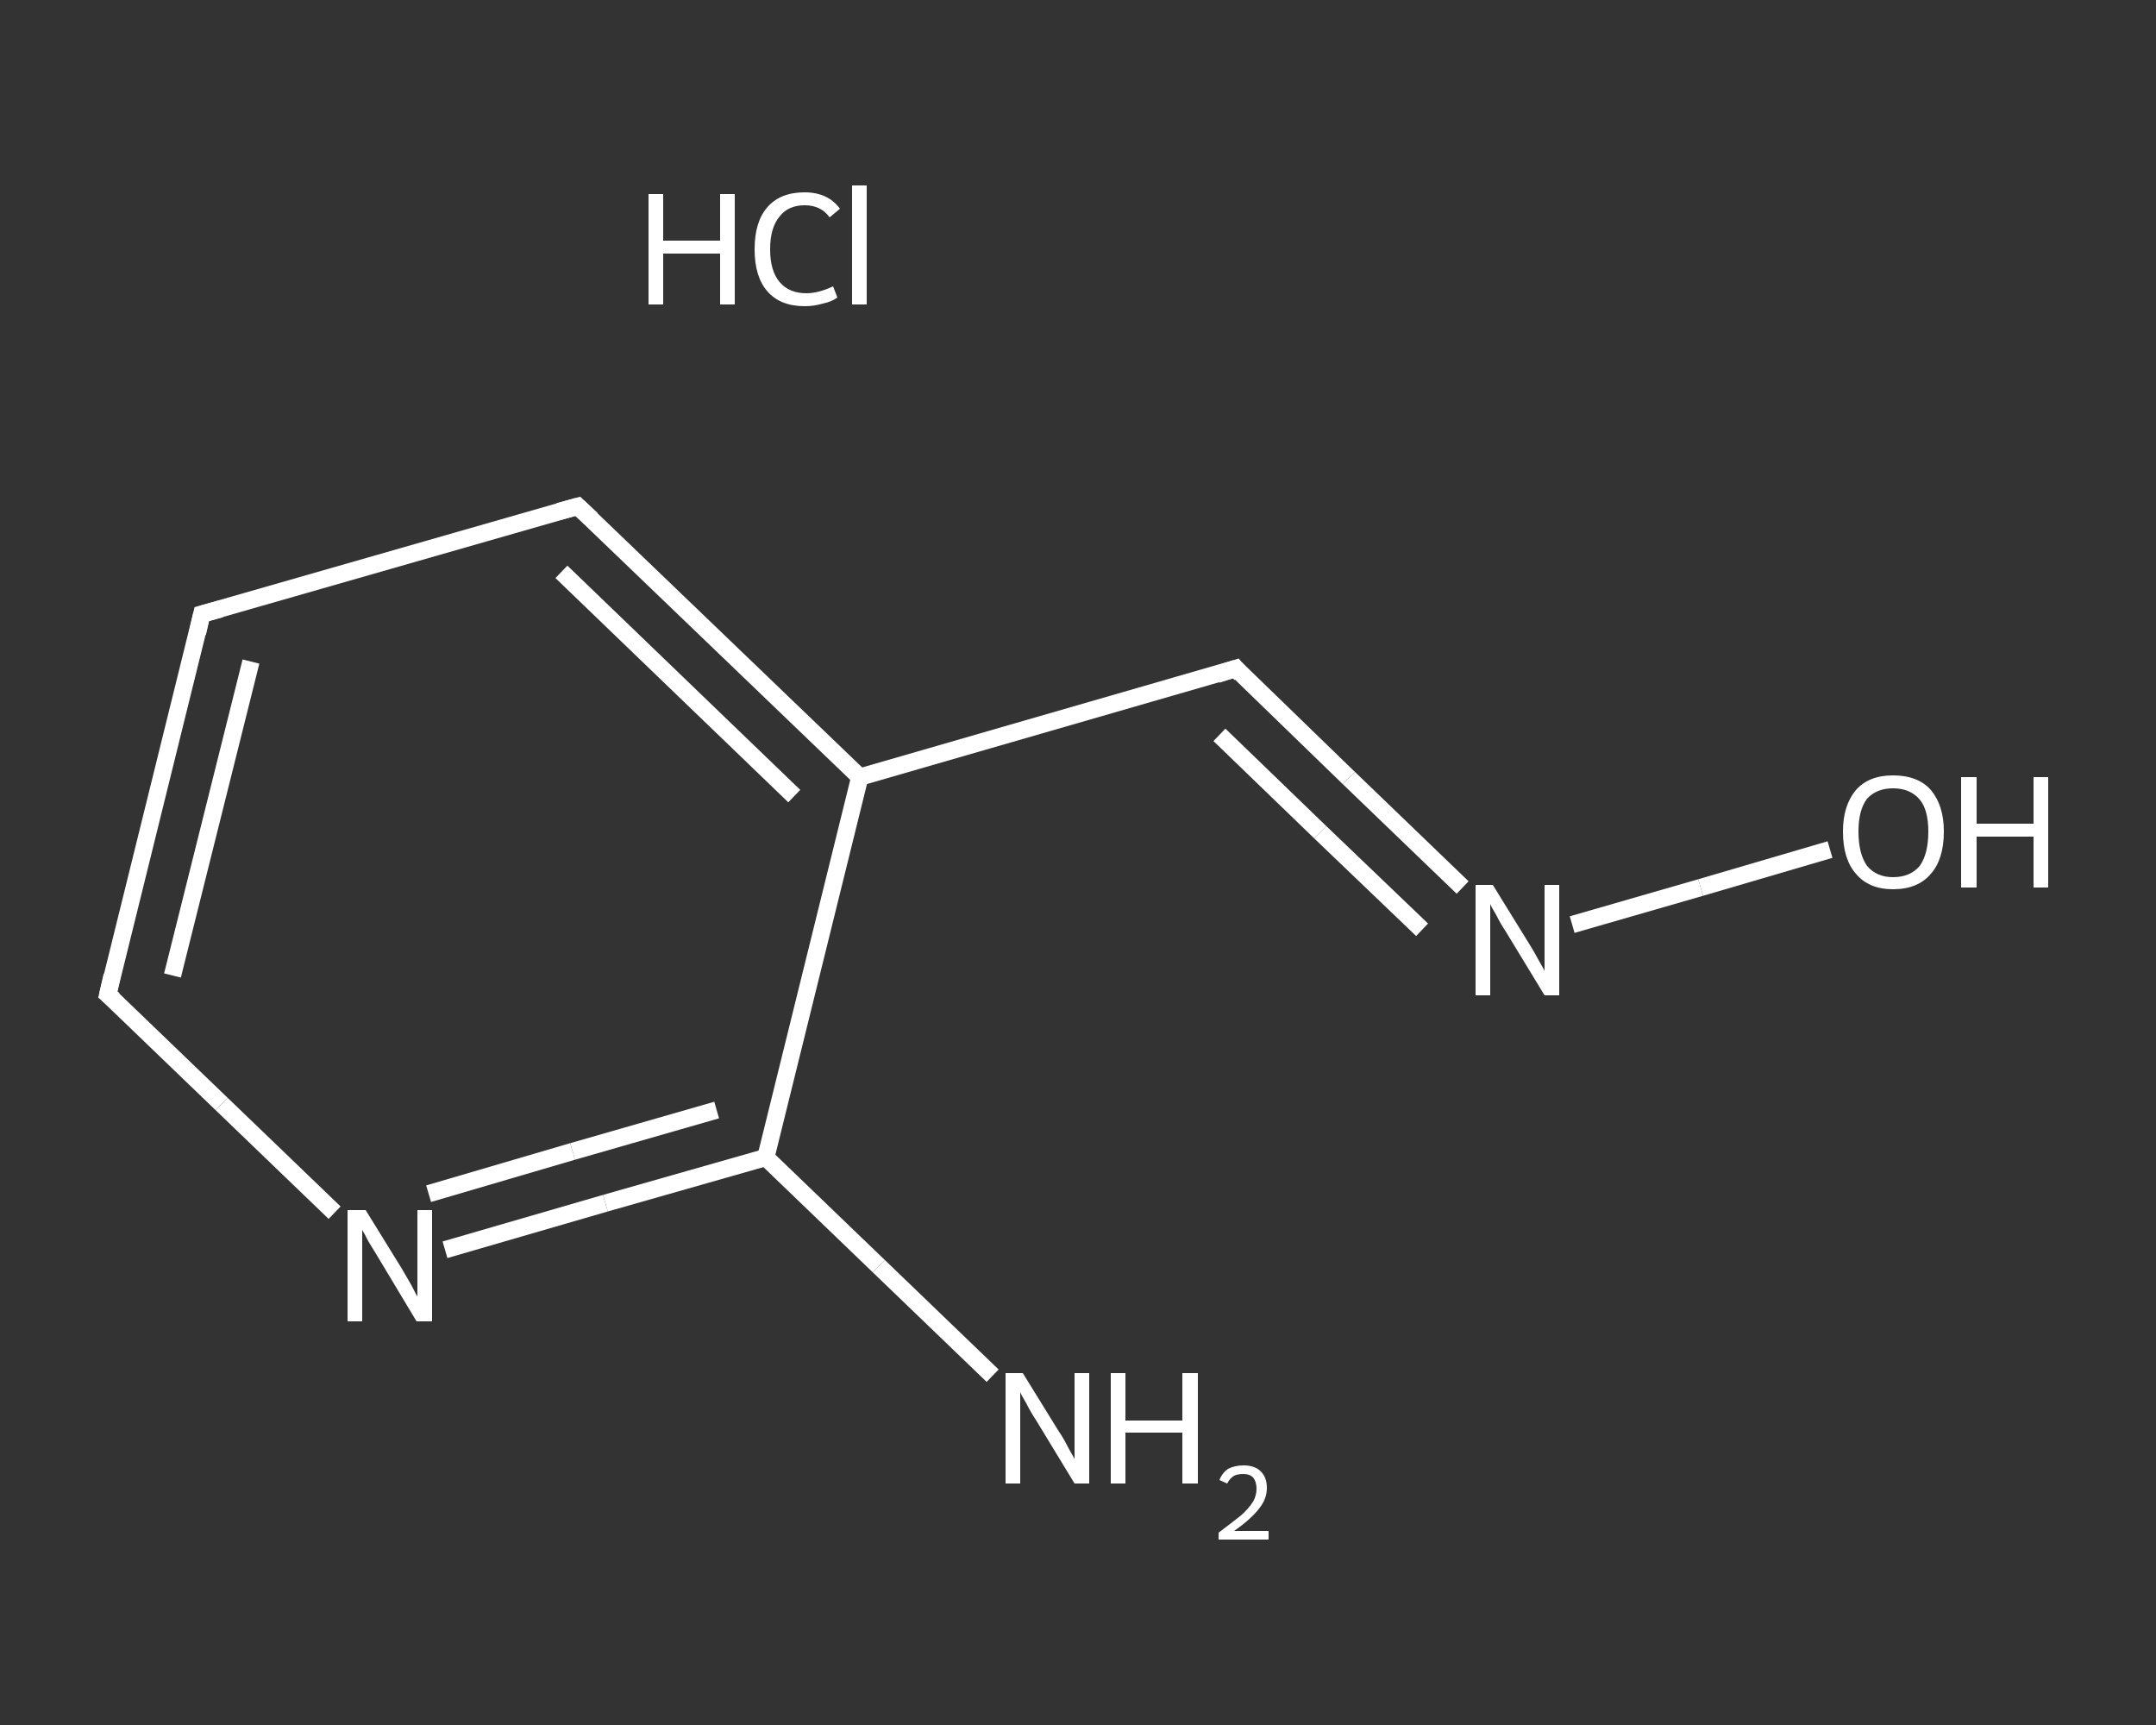 <?xml version='1.0' encoding='iso-8859-1'?>
<svg version='1.1' baseProfile='full'
              xmlns='http://www.w3.org/2000/svg'
                      xmlns:rdkit='http://www.rdkit.org/xml'
                      xmlns:xlink='http://www.w3.org/1999/xlink'
                  xml:space='preserve'
width='250px' height='200px' viewBox='0 0 250 200'>
<rect x="0" y="0" width="250" height="200" fill="#333333" stroke="none"/>
<!-- END OF HEADER -->
<rect style='opacity:1.0;fill:transparent;stroke:none' width='250.0' height='200.0' x='0.0' y='0.0'> </rect>
<path class='bond-0 atom-1 atom-2' d='M 115.1,159.5 L 101.9,146.8' style='fill:none;fill-rule:evenodd;stroke:#FFFFFF;stroke-width:2.0px;stroke-linecap:butt;stroke-linejoin:miter;stroke-opacity:1' />
<path class='bond-0 atom-1 atom-2' d='M 101.9,146.8 L 88.8,134.2' style='fill:none;fill-rule:evenodd;stroke:#FFFFFF;stroke-width:2.0px;stroke-linecap:butt;stroke-linejoin:miter;stroke-opacity:1' />
<path class='bond-1 atom-2 atom-3' d='M 88.8,134.2 L 70.2,139.5' style='fill:none;fill-rule:evenodd;stroke:#FFFFFF;stroke-width:2.0px;stroke-linecap:butt;stroke-linejoin:miter;stroke-opacity:1' />
<path class='bond-1 atom-2 atom-3' d='M 70.2,139.5 L 51.6,144.9' style='fill:none;fill-rule:evenodd;stroke:#FFFFFF;stroke-width:2.0px;stroke-linecap:butt;stroke-linejoin:miter;stroke-opacity:1' />
<path class='bond-1 atom-2 atom-3' d='M 83.1,128.7 L 66.4,133.5' style='fill:none;fill-rule:evenodd;stroke:#FFFFFF;stroke-width:2.0px;stroke-linecap:butt;stroke-linejoin:miter;stroke-opacity:1' />
<path class='bond-1 atom-2 atom-3' d='M 66.4,133.5 L 49.7,138.4' style='fill:none;fill-rule:evenodd;stroke:#FFFFFF;stroke-width:2.0px;stroke-linecap:butt;stroke-linejoin:miter;stroke-opacity:1' />
<path class='bond-2 atom-3 atom-4' d='M 38.8,140.6 L 25.7,128.0' style='fill:none;fill-rule:evenodd;stroke:#FFFFFF;stroke-width:2.0px;stroke-linecap:butt;stroke-linejoin:miter;stroke-opacity:1' />
<path class='bond-2 atom-3 atom-4' d='M 25.7,128.0 L 12.5,115.3' style='fill:none;fill-rule:evenodd;stroke:#FFFFFF;stroke-width:2.0px;stroke-linecap:butt;stroke-linejoin:miter;stroke-opacity:1' />
<path class='bond-3 atom-4 atom-5' d='M 12.5,115.3 L 23.4,71.2' style='fill:none;fill-rule:evenodd;stroke:#FFFFFF;stroke-width:2.0px;stroke-linecap:butt;stroke-linejoin:miter;stroke-opacity:1' />
<path class='bond-3 atom-4 atom-5' d='M 20.0,113.1 L 29.1,76.7' style='fill:none;fill-rule:evenodd;stroke:#FFFFFF;stroke-width:2.0px;stroke-linecap:butt;stroke-linejoin:miter;stroke-opacity:1' />
<path class='bond-4 atom-5 atom-6' d='M 23.4,71.2 L 67.0,58.7' style='fill:none;fill-rule:evenodd;stroke:#FFFFFF;stroke-width:2.0px;stroke-linecap:butt;stroke-linejoin:miter;stroke-opacity:1' />
<path class='bond-5 atom-6 atom-7' d='M 67.0,58.7 L 99.7,90.1' style='fill:none;fill-rule:evenodd;stroke:#FFFFFF;stroke-width:2.0px;stroke-linecap:butt;stroke-linejoin:miter;stroke-opacity:1' />
<path class='bond-5 atom-6 atom-7' d='M 65.1,66.3 L 92.1,92.3' style='fill:none;fill-rule:evenodd;stroke:#FFFFFF;stroke-width:2.0px;stroke-linecap:butt;stroke-linejoin:miter;stroke-opacity:1' />
<path class='bond-6 atom-7 atom-8' d='M 99.7,90.1 L 143.3,77.5' style='fill:none;fill-rule:evenodd;stroke:#FFFFFF;stroke-width:2.0px;stroke-linecap:butt;stroke-linejoin:miter;stroke-opacity:1' />
<path class='bond-7 atom-8 atom-9' d='M 143.3,77.5 L 156.4,90.2' style='fill:none;fill-rule:evenodd;stroke:#FFFFFF;stroke-width:2.0px;stroke-linecap:butt;stroke-linejoin:miter;stroke-opacity:1' />
<path class='bond-7 atom-8 atom-9' d='M 156.4,90.2 L 169.6,102.9' style='fill:none;fill-rule:evenodd;stroke:#FFFFFF;stroke-width:2.0px;stroke-linecap:butt;stroke-linejoin:miter;stroke-opacity:1' />
<path class='bond-7 atom-8 atom-9' d='M 141.4,85.2 L 153.1,96.5' style='fill:none;fill-rule:evenodd;stroke:#FFFFFF;stroke-width:2.0px;stroke-linecap:butt;stroke-linejoin:miter;stroke-opacity:1' />
<path class='bond-7 atom-8 atom-9' d='M 153.1,96.5 L 164.9,107.8' style='fill:none;fill-rule:evenodd;stroke:#FFFFFF;stroke-width:2.0px;stroke-linecap:butt;stroke-linejoin:miter;stroke-opacity:1' />
<path class='bond-8 atom-9 atom-10' d='M 182.3,107.2 L 197.2,102.9' style='fill:none;fill-rule:evenodd;stroke:#FFFFFF;stroke-width:2.0px;stroke-linecap:butt;stroke-linejoin:miter;stroke-opacity:1' />
<path class='bond-8 atom-9 atom-10' d='M 197.2,102.9 L 212.2,98.5' style='fill:none;fill-rule:evenodd;stroke:#FFFFFF;stroke-width:2.0px;stroke-linecap:butt;stroke-linejoin:miter;stroke-opacity:1' />
<path class='bond-9 atom-7 atom-2' d='M 99.7,90.1 L 88.8,134.2' style='fill:none;fill-rule:evenodd;stroke:#FFFFFF;stroke-width:2.0px;stroke-linecap:butt;stroke-linejoin:miter;stroke-opacity:1' />
<path d='M 13.2,115.9 L 12.5,115.3 L 13.0,113.1' style='fill:none;stroke:#FFFFFF;stroke-width:2.0px;stroke-linecap:butt;stroke-linejoin:miter;stroke-opacity:1;' />
<path d='M 22.9,73.4 L 23.4,71.2 L 25.6,70.6' style='fill:none;stroke:#FFFFFF;stroke-width:2.0px;stroke-linecap:butt;stroke-linejoin:miter;stroke-opacity:1;' />
<path d='M 64.8,59.3 L 67.0,58.7 L 68.6,60.2' style='fill:none;stroke:#FFFFFF;stroke-width:2.0px;stroke-linecap:butt;stroke-linejoin:miter;stroke-opacity:1;' />
<path d='M 141.1,78.2 L 143.3,77.5 L 143.9,78.2' style='fill:none;stroke:#FFFFFF;stroke-width:2.0px;stroke-linecap:butt;stroke-linejoin:miter;stroke-opacity:1;' />
<path class='atom-0' d='M 75.2 22.5
L 76.9 22.5
L 76.9 27.9
L 83.5 27.9
L 83.5 22.5
L 85.2 22.5
L 85.2 35.3
L 83.5 35.3
L 83.5 29.4
L 76.9 29.4
L 76.9 35.3
L 75.2 35.3
L 75.2 22.5
' fill='#FFFFFF'/>
<path class='atom-0' d='M 87.5 28.9
Q 87.5 25.7, 89.0 24.0
Q 90.5 22.3, 93.3 22.3
Q 96.0 22.3, 97.4 24.2
L 96.2 25.2
Q 95.2 23.8, 93.3 23.8
Q 91.4 23.8, 90.4 25.1
Q 89.3 26.4, 89.3 28.9
Q 89.3 31.4, 90.4 32.7
Q 91.5 34.0, 93.5 34.0
Q 94.9 34.0, 96.6 33.2
L 97.1 34.5
Q 96.4 35.0, 95.4 35.2
Q 94.4 35.5, 93.3 35.5
Q 90.5 35.5, 89.0 33.8
Q 87.5 32.1, 87.5 28.9
' fill='#FFFFFF'/>
<path class='atom-0' d='M 98.8 21.5
L 100.5 21.5
L 100.5 35.3
L 98.8 35.3
L 98.8 21.5
' fill='#FFFFFF'/>
<path class='atom-1' d='M 118.6 159.2
L 122.8 166.0
Q 123.3 166.7, 123.9 167.9
Q 124.6 169.1, 124.6 169.2
L 124.6 159.2
L 126.3 159.2
L 126.3 172.0
L 124.6 172.0
L 120.1 164.6
Q 119.5 163.7, 119.0 162.7
Q 118.4 161.7, 118.3 161.4
L 118.3 172.0
L 116.6 172.0
L 116.6 159.2
L 118.6 159.2
' fill='#FFFFFF'/>
<path class='atom-1' d='M 128.8 159.2
L 130.5 159.2
L 130.5 164.7
L 137.1 164.7
L 137.1 159.2
L 138.9 159.2
L 138.9 172.0
L 137.1 172.0
L 137.1 166.1
L 130.5 166.1
L 130.5 172.0
L 128.8 172.0
L 128.8 159.2
' fill='#FFFFFF'/>
<path class='atom-1' d='M 141.4 171.6
Q 141.7 170.8, 142.4 170.3
Q 143.2 169.9, 144.2 169.9
Q 145.5 169.9, 146.2 170.6
Q 146.9 171.3, 146.9 172.5
Q 146.9 173.8, 146.0 174.9
Q 145.1 176.1, 143.1 177.5
L 147.1 177.5
L 147.1 178.5
L 141.3 178.5
L 141.3 177.7
Q 142.9 176.5, 143.9 175.7
Q 144.8 174.9, 145.3 174.1
Q 145.7 173.4, 145.7 172.6
Q 145.7 171.8, 145.3 171.3
Q 144.9 170.9, 144.2 170.9
Q 143.5 170.9, 143.1 171.1
Q 142.6 171.4, 142.3 172.0
L 141.4 171.6
' fill='#FFFFFF'/>
<path class='atom-3' d='M 42.4 140.3
L 46.6 147.1
Q 47.0 147.8, 47.7 149.0
Q 48.3 150.2, 48.4 150.3
L 48.4 140.3
L 50.1 140.3
L 50.1 153.2
L 48.3 153.2
L 43.8 145.7
Q 43.3 144.9, 42.7 143.9
Q 42.2 142.9, 42.0 142.6
L 42.0 153.2
L 40.3 153.2
L 40.3 140.3
L 42.4 140.3
' fill='#FFFFFF'/>
<path class='atom-9' d='M 173.1 102.6
L 177.3 109.4
Q 177.7 110.0, 178.4 111.3
Q 179.1 112.5, 179.1 112.6
L 179.1 102.6
L 180.8 102.6
L 180.8 115.4
L 179.1 115.4
L 174.6 108.0
Q 174.0 107.1, 173.5 106.1
Q 172.9 105.1, 172.8 104.8
L 172.8 115.4
L 171.1 115.4
L 171.1 102.6
L 173.1 102.6
' fill='#FFFFFF'/>
<path class='atom-10' d='M 213.7 96.4
Q 213.7 93.4, 215.2 91.6
Q 216.7 89.9, 219.5 89.9
Q 222.4 89.9, 223.9 91.6
Q 225.4 93.4, 225.4 96.4
Q 225.4 99.6, 223.9 101.3
Q 222.4 103.1, 219.5 103.1
Q 216.7 103.1, 215.2 101.3
Q 213.7 99.6, 213.7 96.4
M 219.5 101.7
Q 221.5 101.7, 222.6 100.4
Q 223.6 99.0, 223.6 96.4
Q 223.6 93.9, 222.6 92.7
Q 221.5 91.4, 219.5 91.4
Q 217.6 91.4, 216.5 92.6
Q 215.5 93.9, 215.5 96.4
Q 215.5 99.0, 216.5 100.4
Q 217.6 101.7, 219.5 101.7
' fill='#FFFFFF'/>
<path class='atom-10' d='M 227.4 90.1
L 229.2 90.1
L 229.2 95.5
L 235.8 95.5
L 235.8 90.1
L 237.5 90.1
L 237.5 102.9
L 235.8 102.9
L 235.8 97.0
L 229.2 97.0
L 229.2 102.9
L 227.4 102.9
L 227.4 90.1
' fill='#FFFFFF'/>
</svg>
